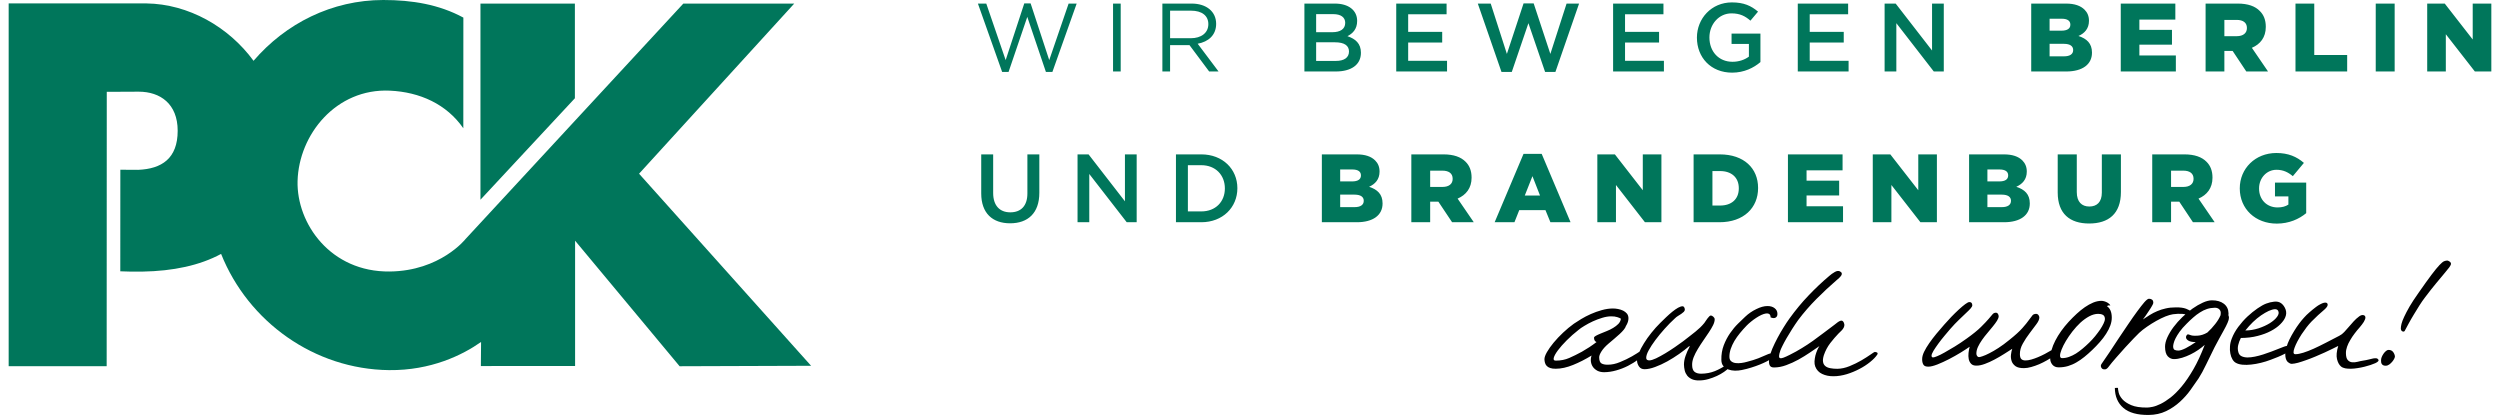 <?xml version="1.0" encoding="UTF-8"?>
<!DOCTYPE svg PUBLIC "-//W3C//DTD SVG 1.0//EN" "http://www.w3.org/TR/2001/REC-SVG-20010904/DTD/svg10.dtd">
<!-- Creator: CorelDRAW -->
<svg xmlns="http://www.w3.org/2000/svg" xml:space="preserve" width="488px" height="81px" version="1.0" style="shape-rendering:geometricPrecision; text-rendering:geometricPrecision; image-rendering:optimizeQuality; fill-rule:evenodd; clip-rule:evenodd"
viewBox="0 0 486.65 81.34"
 xmlns:xlink="http://www.w3.org/1999/xlink"
 xmlns:xodm="http://www.corel.com/coreldraw/odm/2003">
 <defs>
  <style type="text/css">
   <![CDATA[
    .fil1 {fill:black;fill-rule:nonzero}
    .fil0 {fill:#00765B;fill-rule:nonzero}
   ]]>
  </style>
 </defs>
 <g id="Ebene_x0020_1">
  <path class="fil0" d="M19.23 18c0,0 -0.02,53.78 -0.02,53.78 0,0 -19.21,0 -19.21,0 0,0 0,-71.11 0,-71.11 0,0 27.01,0 27.01,0 8.22,0.11 16.1,4.57 20.99,11.25 6.29,-7.32 15.36,-11.92 25.44,-11.92 5.66,0 10.94,0.88 15.69,3.45 0,0 -0.01,21.69 -0.01,21.69 -3.27,-4.72 -8.51,-7.1 -14.39,-7.37 -10.54,-0.49 -17.86,8.6 -18.1,17.72 -0.21,8.3 6.44,17.88 18.1,17.73 9.89,-0.12 14.82,-6.35 14.82,-6.36 0,0 42.7,-46.16 42.7,-46.16 0,0 21.74,0 21.74,0 0,0 -30.42,33.35 -30.42,33.35 0,0 33.72,37.65 33.72,37.65 0,0 -25.77,0.09 -25.77,0.09 0,0 -20.49,-24.61 -20.49,-24.61 0,0 0,24.56 0,24.56 0,0 -18.47,0.01 -18.47,0.01 0,0 0.04,-4.72 0.04,-4.72 -3.65,2.57 -9.82,5.61 -18.04,5.52 -14.63,-0.16 -27.6,-9.46 -32.92,-22.78 -4.16,2.25 -9.37,3.37 -15.46,3.47 -1.46,0.03 -2.88,0 -4.3,-0.06 0,0 0.01,-19.91 0.01,-19.91 0,0 3.5,0.02 3.5,0.02 4.59,-0.19 7.74,-2.2 7.74,-7.66 0,-5.28 -3.42,-7.66 -7.64,-7.66 0,0 -6.26,0.03 -6.26,0.03zm73.25 -17.29c0,0 18.51,0 18.51,0 0,0 0,18.55 0,18.55 0,0 -18.51,19.89 -18.51,19.89 0,0 0,-38.44 0,-38.44z"/>
  <path class="fil0" d="M195.43 11.78l-3.8 -11.08 -1.64 0 4.75 13.4 1.26 0 3.67 -10.79 3.65 10.79 1.27 0 4.76 -13.4 -1.58 0 -3.8 11.08 -3.65 -11.12 -1.24 0 -3.65 11.12zm21.05 -11.08l0 13.31 1.5 0 0 -13.31 -1.5 0zm20.68 13.31l-4.09 -5.44c2.09,-0.38 3.62,-1.67 3.62,-3.9 0,-2.39 -1.89,-3.97 -4.81,-3.97l-5.73 0 0 13.31 1.51 0 0 -5.17 3.8 0 3.86 5.17 1.84 0zm-2 -9.28c0,1.73 -1.42,2.76 -3.42,2.76l-4.08 0 0 -5.4 4.1 0c2.15,0 3.4,0.99 3.4,2.64zm24.8 -4.03l-5.97 0 0 13.31 6.16 0c2.96,0 4.92,-1.27 4.92,-3.67 0,-1.82 -1.08,-2.72 -2.64,-3.25 0.99,-0.51 1.9,-1.35 1.9,-2.99 0,-2.09 -1.69,-3.4 -4.37,-3.4l0 0zm-0.48 5.61l-3.19 0 0 -3.54 3.36 0c1.5,0 2.34,0.63 2.34,1.71 0,1.24 -1.01,1.83 -2.51,1.83zm0.69 5.63l-3.88 0 0 -3.65 3.7 0c1.85,0 2.74,0.66 2.74,1.8 0,1.22 -0.97,1.85 -2.56,1.85l0 0zm21.69 -11.24l-9.87 0 0 13.31 9.96 0 0 -2.09 -7.62 0 0 -3.58 6.67 0 0 -2.09 -6.67 0 0 -3.46 7.53 0 0 -2.09zm11.82 9.87l-3.17 -9.87 -2.53 0 4.64 13.4 2.02 0 3.26 -9.56 3.27 9.56 2.02 0 4.64 -13.4 -2.45 0 -3.18 9.87 -3.27 -9.91 -1.98 0 -3.27 9.91zm30.69 -9.87l-9.87 0 0 13.31 9.96 0 0 -2.09 -7.62 0 0 -3.58 6.67 0 0 -2.09 -6.67 0 0 -3.46 7.53 0 0 -2.09zm19.01 11.47l0 -5.59 -5.66 0 0 2.03 3.4 0 0 2.49c-0.82,0.61 -1.96,1.01 -3.21,1.01 -2.72,0 -4.53,-2.02 -4.53,-4.77 0,-2.59 1.87,-4.72 4.32,-4.72 1.69,0 2.7,0.55 3.72,1.43l1.49 -1.77c-1.37,-1.16 -2.8,-1.81 -5.12,-1.81 -4.01,0 -6.86,3.16 -6.86,6.9 0,3.9 2.74,6.87 6.9,6.87 2.36,0 4.24,-0.95 5.55,-2.07zm17.19 -11.47l-9.87 0 0 13.31 9.96 0 0 -2.09 -7.62 0 0 -3.58 6.67 0 0 -2.09 -6.67 0 0 -3.46 7.53 0 0 -2.09zm16.45 9.2l-7.13 -9.2 -2.17 0 0 13.31 2.3 0 0 -9.47 7.34 9.47 1.96 0 0 -13.31 -2.3 0 0 9.2zm-174.99 20.36l-2.34 0 0 7.66c0,2.45 -1.28,3.7 -3.35,3.7 -2.09,0 -3.36,-1.33 -3.36,-3.8l0 -7.56 -2.34 0 0 7.66c0,3.86 2.2,5.85 5.66,5.85 3.48,0 5.73,-1.99 5.73,-5.97l0 -7.54zm16.78 9.2l-7.13 -9.2 -2.16 0 0 13.3 2.3 0 0 -9.46 7.34 9.46 1.95 0 0 -13.3 -2.3 0 0 9.2zm22.04 -2.57c0,-3.76 -2.89,-6.63 -7.07,-6.63l-4.97 0 0 13.3 4.97 0c4.18,0 7.07,-2.9 7.07,-6.67zm-2.45 0.04c0,2.62 -1.83,4.51 -4.62,4.51l-2.63 0 0 -9.06 2.63 0c2.79,0 4.62,1.93 4.62,4.55zm158.06 -22.92l6.87 0c3.17,0 5.04,-1.39 5.04,-3.67l0 -0.04c0,-1.8 -1.03,-2.72 -2.65,-3.25 1.18,-0.51 2.06,-1.43 2.06,-2.97l0 -0.03c0,-0.92 -0.33,-1.62 -0.86,-2.15 -0.78,-0.78 -1.96,-1.2 -3.63,-1.2l-6.83 0 0 13.31zm3.6 -8l0 -2.34 2.39 0c1.1,0 1.68,0.41 1.68,1.14l0 0.04c0,0.77 -0.63,1.16 -1.75,1.16l-2.32 0zm0 5.03l0 -2.45 2.81 0c1.24,0 1.81,0.48 1.81,1.2l0 0.04c0,0.78 -0.65,1.21 -1.77,1.21l-2.85 0zm13.95 2.97l10.8 0 0 -3.14 -7.15 0 0 -2.11 6.39 0 0 -2.91 -6.39 0 0 -2.01 7.05 0 0 -3.14 -10.7 0 0 13.31zm16.63 0l3.68 0 0 -4.03 1.58 0 0.04 0 2.68 4.03 4.26 0 -3.17 -4.64c1.65,-0.7 2.73,-2.05 2.73,-4.09l0 -0.04c0,-1.31 -0.4,-2.33 -1.18,-3.09 -0.89,-0.92 -2.3,-1.45 -4.33,-1.45l-6.29 0 0 13.31zm3.68 -6.92l0 -3.19 2.42 0c1.23,0 2,0.53 2,1.57l0 0.04c0,0.97 -0.73,1.58 -1.98,1.58l-2.44 0zm13.94 6.92l10.13 0 0 -3.23 -6.45 0 0 -10.08 -3.68 0 0 13.31zm15.73 0l3.71 0 0 -13.31 -3.71 0 0 13.31zm10.09 0l3.65 0 0 -7.3 5.69 7.3 3.23 0 0 -13.31 -3.65 0 0 7.04 -5.48 -7.04 -3.44 0 0 13.31zm-216.67 29.55l6.86 0c3.18,0 5.04,-1.38 5.04,-3.66l0 -0.04c0,-1.81 -1.03,-2.72 -2.64,-3.25 1.17,-0.52 2.05,-1.43 2.05,-2.97l0 -0.04c0,-0.91 -0.32,-1.61 -0.86,-2.15 -0.78,-0.78 -1.95,-1.19 -3.63,-1.19l-6.82 0 0 13.3zm3.59 -8l0 -2.34 2.4 0c1.1,0 1.67,0.42 1.67,1.14l0 0.04c0,0.78 -0.63,1.16 -1.75,1.16l-2.32 0zm0 5.04l0 -2.45 2.81 0c1.24,0 1.81,0.47 1.81,1.19l0 0.04c0,0.78 -0.65,1.22 -1.77,1.22l-2.85 0zm13.95 2.96l3.69 0 0 -4.03 1.58 0 0.03 0 2.69 4.03 4.25 0 -3.17 -4.63c1.65,-0.71 2.74,-2.06 2.74,-4.09l0 -0.04c0,-1.31 -0.4,-2.34 -1.18,-3.1 -0.9,-0.91 -2.3,-1.44 -4.34,-1.44l-6.29 0 0 13.3zm3.69 -6.92l0 -3.19 2.41 0c1.24,0 2,0.53 2,1.58l0 0.04c0,0.97 -0.72,1.57 -1.98,1.57l-2.43 0zm12.64 6.92l3.88 0 0.94 -2.37 5.14 0 0.97 2.37 3.95 0 -5.66 -13.4 -3.56 0 -5.66 13.4zm5.91 -5.24l1.5 -3.79 1.48 3.79 -2.98 0zm14.22 5.24l3.65 0 0 -7.3 5.68 7.3 3.23 0 0 -13.3 -3.65 0 0 7.03 -5.47 -7.03 -3.44 0 0 13.3zm18.87 0l5.06 0c4.79,0 7.58,-2.85 7.58,-6.69l0 -0.04c0,-3.84 -2.76,-6.57 -7.51,-6.57l-5.13 0 0 13.3zm3.69 -3.27l0 -6.76 1.5 0c2.2,0 3.67,1.23 3.67,3.36l0 0.04c0,2.15 -1.47,3.36 -3.67,3.36l-1.5 0zm14.8 3.27l10.8 0 0 -3.13 -7.15 0 0 -2.11 6.39 0 0 -2.91 -6.39 0 0 -2.02 7.06 0 0 -3.13 -10.71 0 0 13.3zm16.63 0l3.65 0 0 -7.3 5.69 7.3 3.23 0 0 -13.3 -3.65 0 0 7.03 -5.48 -7.03 -3.44 0 0 13.3zm18.88 0l6.86 0c3.17,0 5.04,-1.38 5.04,-3.66l0 -0.04c0,-1.81 -1.03,-2.72 -2.65,-3.25 1.18,-0.52 2.06,-1.43 2.06,-2.97l0 -0.04c0,-0.91 -0.33,-1.61 -0.86,-2.15 -0.78,-0.78 -1.96,-1.19 -3.63,-1.19l-6.82 0 0 13.3zm3.59 -8l0 -2.34 2.39 0c1.11,0 1.68,0.42 1.68,1.14l0 0.04c0,0.78 -0.63,1.16 -1.75,1.16l-2.32 0zm0 5.04l0 -2.45 2.81 0c1.24,0 1.81,0.47 1.81,1.19l0 0.04c0,0.78 -0.65,1.22 -1.77,1.22l-2.85 0zm19.94 3.21c3.78,0 6.23,-1.88 6.23,-6.18l0 -7.37 -3.74 0 0 7.49c0,1.86 -0.97,2.73 -2.45,2.73 -1.49,0 -2.46,-0.91 -2.46,-2.83l0 -7.39 -3.74 0 0 7.47c0,4.16 2.37,6.08 6.16,6.08zm12.37 -0.25l3.69 0 0 -4.03 1.57 0 0.04 0 2.68 4.03 4.26 0 -3.17 -4.63c1.65,-0.71 2.74,-2.06 2.74,-4.09l0 -0.04c0,-1.31 -0.4,-2.34 -1.18,-3.1 -0.9,-0.91 -2.3,-1.44 -4.34,-1.44l-6.29 0 0 13.3zm3.69 -6.92l0 -3.19 2.41 0c1.24,0 2,0.53 2,1.58l0 0.04c0,0.97 -0.73,1.57 -1.98,1.57l-2.43 0zm20.71 7.19c2.42,0 4.38,-0.89 5.78,-2.05l0 -5.99 -6.12 0 0 2.7 2.63 0 0 1.61c-0.56,0.37 -1.24,0.56 -2.13,0.56 -2.11,0 -3.62,-1.54 -3.62,-3.69l0 -0.04c0,-2.04 1.49,-3.65 3.41,-3.65 1.31,0 2.26,0.46 3.21,1.25l2.17 -2.6c-1.41,-1.22 -3.06,-1.94 -5.4,-1.94 -4.13,0 -7.17,3.04 -7.17,6.92l0 0.04c0,4.03 3.1,6.88 7.24,6.88z"/>
  <g id="_2712673775568">
   <path class="fil1" d="M321.13 68.87c-0.46,0.53 -1,1.05 -1.64,1.54 -0.63,0.49 -1.33,0.92 -2.07,1.3 -0.75,0.38 -1.52,0.68 -2.32,0.9 -0.8,0.23 -1.58,0.34 -2.34,0.35 -0.51,0 -0.95,-0.09 -1.33,-0.28 -0.37,-0.2 -0.67,-0.45 -0.88,-0.75 -0.22,-0.31 -0.35,-0.66 -0.4,-1.05 -0.05,-0.39 -0.01,-0.78 0.13,-1.19 -1.23,0.75 -2.44,1.37 -3.64,1.85 -1.21,0.49 -2.33,0.74 -3.37,0.74 -0.44,0.01 -0.8,-0.04 -1.09,-0.14 -0.28,-0.09 -0.51,-0.23 -0.68,-0.4 -0.17,-0.18 -0.29,-0.38 -0.35,-0.61 -0.07,-0.23 -0.1,-0.46 -0.11,-0.71 0,-0.36 0.16,-0.82 0.49,-1.4 0.33,-0.57 0.76,-1.19 1.31,-1.85 0.55,-0.66 1.16,-1.31 1.85,-1.96 0.69,-0.65 1.39,-1.23 2.11,-1.75 0.38,-0.26 0.86,-0.57 1.44,-0.92 0.58,-0.35 1.21,-0.68 1.89,-0.98 0.69,-0.31 1.4,-0.56 2.15,-0.77 0.75,-0.21 1.48,-0.32 2.18,-0.32 0.32,0 0.66,0.03 1.01,0.1 0.35,0.07 0.68,0.17 0.99,0.32 0.3,0.15 0.55,0.34 0.75,0.58 0.19,0.24 0.29,0.54 0.3,0.89 0.01,0.49 -0.16,1.02 -0.51,1.57 -0.05,0.19 -0.18,0.42 -0.4,0.69 -0.22,0.27 -0.49,0.56 -0.82,0.86 -0.33,0.3 -0.68,0.61 -1.06,0.93 -0.38,0.32 -0.74,0.64 -1.11,0.94 -0.61,0.52 -1.07,1.02 -1.38,1.51 -0.31,0.49 -0.47,0.89 -0.46,1.21 0.01,0.61 0.16,0.99 0.45,1.17 0.3,0.17 0.71,0.26 1.26,0.25 0.76,0 1.56,-0.17 2.39,-0.52 0.84,-0.34 1.61,-0.71 2.33,-1.12 0.72,-0.42 1.32,-0.79 1.8,-1.13 0.48,-0.34 0.75,-0.51 0.8,-0.51 0.05,0 0.11,0.01 0.18,0.04 0.08,0.03 0.13,0.07 0.18,0.13 0.04,0.06 0.07,0.13 0.08,0.21 0.01,0.08 -0.03,0.18 -0.11,0.28zm-5.1 -6.4c-0.15,-0.1 -0.39,-0.21 -0.72,-0.31 -0.34,-0.11 -0.75,-0.16 -1.22,-0.15 -0.53,0 -1.11,0.1 -1.73,0.29 -0.63,0.19 -1.24,0.42 -1.83,0.69 -0.6,0.28 -1.15,0.57 -1.65,0.88 -0.5,0.3 -0.89,0.56 -1.16,0.8 -0.84,0.65 -1.61,1.34 -2.32,2.05 -0.7,0.7 -1.28,1.36 -1.72,1.95 -0.44,0.59 -0.71,1.08 -0.81,1.46 -0.1,0.38 0.03,0.57 0.4,0.56 0.98,0 1.85,-0.18 2.63,-0.52 0.78,-0.34 1.61,-0.75 2.49,-1.23 0.47,-0.27 0.95,-0.56 1.44,-0.88 0.49,-0.32 0.96,-0.66 1.42,-1.01 -0.32,-0.12 -0.49,-0.41 -0.49,-0.85 0,-0.12 0.12,-0.25 0.36,-0.38 0.25,-0.14 0.56,-0.28 0.92,-0.43 0.37,-0.15 0.78,-0.32 1.23,-0.5 0.45,-0.18 0.86,-0.38 1.25,-0.62 0.38,-0.22 0.72,-0.49 1.01,-0.78 0.28,-0.29 0.45,-0.64 0.5,-1.02zm21.17 9.65c-0.23,0.23 -0.55,0.49 -0.96,0.78 -0.41,0.28 -0.87,0.55 -1.39,0.79 -0.52,0.24 -1.08,0.45 -1.67,0.62 -0.6,0.17 -1.21,0.26 -1.83,0.26 -0.56,0.01 -1.04,-0.08 -1.41,-0.25 -0.38,-0.18 -0.69,-0.41 -0.92,-0.7 -0.22,-0.29 -0.39,-0.62 -0.48,-1 -0.09,-0.38 -0.14,-0.76 -0.15,-1.15 0,-0.55 0.1,-1.12 0.31,-1.71 0.2,-0.6 0.48,-1.21 0.82,-1.85l-0.08 -0.08c-0.58,0.5 -1.25,1.02 -2,1.55 -0.76,0.54 -1.54,1.02 -2.33,1.46 -0.8,0.44 -1.59,0.81 -2.37,1.09 -0.78,0.29 -1.47,0.44 -2.07,0.44 -0.47,0 -0.84,-0.17 -1.09,-0.53 -0.25,-0.36 -0.38,-0.75 -0.39,-1.15 0,-0.41 0.12,-0.91 0.36,-1.5 0.25,-0.6 0.58,-1.23 1,-1.9 0.41,-0.68 0.9,-1.36 1.45,-2.05 0.56,-0.7 1.14,-1.35 1.75,-1.95 0.36,-0.37 0.75,-0.75 1.16,-1.13 0.41,-0.39 0.81,-0.74 1.2,-1.06 0.4,-0.32 0.77,-0.58 1.12,-0.78 0.35,-0.19 0.65,-0.29 0.89,-0.29 0.14,0 0.25,0.07 0.32,0.21 0.08,0.14 0.12,0.29 0.12,0.45 0,0.16 -0.07,0.3 -0.21,0.44 -0.14,0.13 -0.3,0.26 -0.5,0.4 -0.19,0.13 -0.4,0.26 -0.63,0.4 -0.22,0.13 -0.42,0.29 -0.6,0.47 -0.68,0.62 -1.35,1.3 -2.02,2.05 -0.67,0.75 -1.27,1.48 -1.81,2.2 -0.54,0.72 -0.97,1.39 -1.31,2.01 -0.34,0.62 -0.5,1.12 -0.49,1.51 0,0.16 0.06,0.28 0.17,0.36 0.12,0.08 0.27,0.11 0.44,0.11 0.32,0 0.76,-0.14 1.32,-0.4 0.56,-0.27 1.16,-0.6 1.8,-0.98 0.64,-0.39 1.27,-0.79 1.89,-1.22 0.62,-0.43 1.15,-0.8 1.59,-1.13 0.51,-0.41 0.97,-0.76 1.37,-1.06 0.39,-0.31 0.76,-0.59 1.09,-0.86 0.33,-0.27 0.63,-0.54 0.91,-0.8 0.28,-0.27 0.55,-0.56 0.81,-0.88 0.09,-0.13 0.19,-0.27 0.3,-0.44 0.11,-0.17 0.22,-0.33 0.34,-0.48 0.11,-0.15 0.22,-0.28 0.34,-0.39 0.11,-0.1 0.21,-0.16 0.3,-0.16 0.14,0 0.3,0.08 0.48,0.24 0.18,0.16 0.27,0.32 0.27,0.5 0.01,0.33 -0.1,0.72 -0.31,1.15 -0.22,0.44 -0.49,0.91 -0.83,1.41 -0.34,0.51 -0.7,1.04 -1.08,1.59 -0.38,0.55 -0.74,1.1 -1.07,1.65 -0.34,0.55 -0.61,1.09 -0.83,1.63 -0.21,0.54 -0.31,1.05 -0.3,1.53 0,0.63 0.16,1.08 0.46,1.33 0.31,0.25 0.74,0.38 1.31,0.38 0.97,-0.01 1.87,-0.18 2.69,-0.51 0.83,-0.34 1.61,-0.77 2.37,-1.3 0.1,-0.08 0.21,-0.11 0.31,-0.1 0.11,0.01 0.19,0.04 0.26,0.1 0.06,0.07 0.08,0.16 0.07,0.28 -0.02,0.13 -0.11,0.26 -0.26,0.4zm9.51 -10.61c0.01,0.36 -0.11,0.6 -0.36,0.75 -0.24,0.14 -0.57,0.12 -0.98,-0.05 0,-0.32 -0.09,-0.53 -0.26,-0.65 -0.17,-0.11 -0.39,-0.15 -0.65,-0.11 -0.26,0.04 -0.56,0.13 -0.89,0.28 -0.33,0.16 -0.67,0.34 -1.01,0.57 -0.34,0.22 -0.67,0.46 -1,0.73 -0.34,0.27 -0.62,0.53 -0.87,0.78 -0.46,0.48 -0.91,0.97 -1.32,1.48 -0.41,0.5 -0.78,1.02 -1.09,1.54 -0.3,0.52 -0.55,1.05 -0.73,1.58 -0.17,0.53 -0.26,1.05 -0.25,1.57 0.01,0.38 0.13,0.67 0.37,0.85 0.24,0.19 0.53,0.3 0.87,0.34 0.35,0.04 0.72,0.04 1.11,-0.02 0.4,-0.05 0.75,-0.13 1.07,-0.22 0.44,-0.11 0.84,-0.22 1.21,-0.34 0.37,-0.12 0.71,-0.24 1.04,-0.36 0.32,-0.13 0.64,-0.26 0.97,-0.41 0.32,-0.14 0.66,-0.28 1.01,-0.43 0.28,-0.11 0.49,-0.14 0.63,-0.1 0.14,0.05 0.23,0.14 0.26,0.27 0.02,0.13 -0.01,0.28 -0.09,0.44 -0.09,0.16 -0.22,0.3 -0.39,0.42 -0.19,0.13 -0.48,0.28 -0.84,0.47 -0.37,0.19 -0.8,0.38 -1.29,0.58 -0.49,0.2 -1.04,0.39 -1.64,0.58 -0.59,0.19 -1.22,0.35 -1.87,0.48 -0.42,0.09 -0.87,0.13 -1.34,0.13 -0.46,-0.01 -0.89,-0.09 -1.28,-0.23 -0.39,-0.15 -0.72,-0.37 -0.98,-0.67 -0.26,-0.3 -0.39,-0.7 -0.4,-1.22 -0.02,-1.04 0.14,-1.99 0.47,-2.86 0.33,-0.87 0.75,-1.66 1.24,-2.37 0.49,-0.71 1.01,-1.33 1.55,-1.86 0.54,-0.54 1.01,-0.99 1.41,-1.36 0.64,-0.61 1.37,-1.11 2.18,-1.5 0.8,-0.4 1.53,-0.6 2.19,-0.6 0.56,0 1.03,0.13 1.39,0.41 0.37,0.28 0.56,0.65 0.56,1.11zm19.56 8.02c-0.31,0.46 -0.78,0.94 -1.4,1.44 -0.62,0.5 -1.32,0.96 -2.1,1.36 -0.78,0.41 -1.6,0.75 -2.48,1.02 -0.88,0.26 -1.74,0.4 -2.57,0.4 -0.85,0.01 -1.59,-0.14 -2.24,-0.45 -0.65,-0.3 -1.1,-0.79 -1.36,-1.46 -0.11,-0.3 -0.16,-0.64 -0.14,-1.02 0.03,-0.37 0.08,-0.75 0.17,-1.12 0.1,-0.37 0.22,-0.72 0.36,-1.05 0.14,-0.33 0.29,-0.6 0.43,-0.81 -0.55,0.37 -1.17,0.8 -1.88,1.28 -0.71,0.48 -1.45,0.94 -2.23,1.37 -0.78,0.43 -1.58,0.79 -2.4,1.09 -0.81,0.3 -1.61,0.45 -2.39,0.45 -0.46,0.01 -0.75,-0.16 -0.88,-0.49 -0.13,-0.34 -0.14,-0.78 -0.04,-1.33 0.1,-0.55 0.29,-1.17 0.59,-1.87 0.3,-0.7 0.64,-1.4 1.02,-2.11 0.38,-0.71 0.77,-1.4 1.19,-2.06 0.41,-0.67 0.8,-1.25 1.16,-1.75 1.18,-1.63 2.42,-3.14 3.74,-4.51 1.31,-1.38 2.67,-2.66 4.06,-3.83 0.3,-0.27 0.65,-0.52 1.05,-0.75 0.4,-0.24 0.75,-0.28 1.03,-0.14 0.22,0.12 0.34,0.25 0.36,0.38 0.03,0.13 0,0.27 -0.09,0.42 -0.1,0.15 -0.23,0.31 -0.41,0.48 -0.17,0.17 -0.36,0.34 -0.57,0.5 -1.26,1.08 -2.55,2.29 -3.87,3.61 -1.32,1.33 -2.52,2.71 -3.6,4.15 -0.39,0.55 -0.79,1.14 -1.19,1.77 -0.4,0.63 -0.76,1.23 -1.09,1.79 -0.33,0.57 -0.59,1.07 -0.81,1.51 -0.21,0.43 -0.35,0.73 -0.4,0.89 -0.17,0.47 -0.25,0.84 -0.26,1.08 -0.01,0.25 0.06,0.4 0.21,0.44 0.14,0.04 0.37,0.01 0.68,-0.11 0.32,-0.12 0.72,-0.3 1.21,-0.55 0.86,-0.43 1.66,-0.87 2.38,-1.32 0.73,-0.44 1.44,-0.91 2.13,-1.4 0.69,-0.49 1.38,-1 2.07,-1.53 0.69,-0.52 1.42,-1.07 2.18,-1.64 0.21,-0.16 0.41,-0.31 0.59,-0.46 0.19,-0.14 0.36,-0.24 0.52,-0.3 0.15,-0.07 0.29,-0.07 0.42,-0.02 0.12,0.05 0.23,0.18 0.32,0.39 0.09,0.22 0.12,0.42 0.08,0.61 -0.04,0.2 -0.12,0.38 -0.25,0.56 -0.12,0.18 -0.26,0.34 -0.43,0.49 -0.16,0.15 -0.32,0.31 -0.48,0.47 -0.5,0.52 -1.03,1.13 -1.59,1.85 -0.55,0.72 -0.97,1.52 -1.26,2.38 -0.17,0.55 -0.22,1 -0.15,1.34 0.06,0.35 0.22,0.61 0.47,0.81 0.25,0.2 0.58,0.33 0.99,0.4 0.4,0.08 0.86,0.11 1.35,0.11 0.76,-0.01 1.55,-0.18 2.39,-0.52 0.83,-0.34 1.61,-0.72 2.33,-1.14 0.71,-0.42 1.31,-0.8 1.79,-1.14 0.48,-0.34 0.75,-0.51 0.81,-0.51 0.05,0 0.11,0.01 0.19,0.03 0.08,0.01 0.16,0.04 0.23,0.07 0.07,0.04 0.12,0.09 0.14,0.17 0.01,0.08 -0.01,0.18 -0.08,0.28zm34.54 0.31c-0.37,0.25 -0.79,0.52 -1.27,0.79 -0.48,0.28 -0.99,0.53 -1.51,0.76 -0.53,0.22 -1.05,0.41 -1.57,0.55 -0.52,0.15 -0.99,0.22 -1.41,0.22 -0.75,0.01 -1.3,-0.12 -1.68,-0.39 -0.37,-0.28 -0.63,-0.61 -0.75,-0.99 -0.13,-0.39 -0.18,-0.81 -0.13,-1.25 0.05,-0.44 0.13,-0.83 0.25,-1.16 -0.47,0.3 -1.01,0.64 -1.62,1.03 -0.6,0.38 -1.22,0.74 -1.86,1.08 -0.64,0.34 -1.27,0.63 -1.88,0.85 -0.62,0.23 -1.16,0.34 -1.64,0.34 -0.47,0.01 -0.83,-0.11 -1.06,-0.36 -0.24,-0.25 -0.39,-0.55 -0.47,-0.92 -0.07,-0.37 -0.09,-0.78 -0.04,-1.21 0.05,-0.43 0.12,-0.83 0.22,-1.21 -0.44,0.31 -1.02,0.68 -1.74,1.13 -0.73,0.45 -1.49,0.87 -2.29,1.29 -0.8,0.41 -1.56,0.76 -2.29,1.05 -0.73,0.28 -1.31,0.43 -1.76,0.43 -0.51,0.01 -0.84,-0.13 -0.99,-0.4 -0.16,-0.27 -0.24,-0.61 -0.24,-1.02 -0.01,-0.44 0.11,-0.93 0.37,-1.47 0.26,-0.54 0.6,-1.11 1.01,-1.7 0.42,-0.6 0.88,-1.21 1.39,-1.83 0.51,-0.62 1.03,-1.23 1.55,-1.81 0.42,-0.48 0.88,-0.98 1.38,-1.51 0.51,-0.52 0.99,-1 1.47,-1.44 0.47,-0.43 0.89,-0.79 1.27,-1.07 0.37,-0.27 0.64,-0.41 0.8,-0.41 0.39,-0.01 0.58,0.2 0.59,0.63 0,0.16 -0.11,0.37 -0.32,0.61 -0.22,0.25 -0.53,0.56 -0.92,0.92 -0.39,0.37 -0.85,0.81 -1.38,1.32 -0.53,0.5 -1.1,1.11 -1.71,1.8 -0.33,0.37 -0.71,0.82 -1.13,1.34 -0.43,0.51 -0.83,1.02 -1.2,1.53 -0.37,0.51 -0.69,0.98 -0.95,1.4 -0.26,0.43 -0.38,0.75 -0.38,0.96 0,0.23 0.11,0.35 0.32,0.34 0.13,0 0.39,-0.08 0.78,-0.24 0.4,-0.16 0.88,-0.4 1.46,-0.73 0.58,-0.32 1.24,-0.71 1.98,-1.16 0.75,-0.46 1.53,-0.98 2.35,-1.57 1.22,-0.87 2.16,-1.63 2.8,-2.27 0.65,-0.64 1.14,-1.16 1.49,-1.57 0.35,-0.41 0.61,-0.72 0.78,-0.92 0.17,-0.21 0.4,-0.31 0.68,-0.31 0.15,0 0.27,0.07 0.37,0.22 0.09,0.15 0.14,0.31 0.15,0.46 0,0.25 -0.11,0.55 -0.32,0.89 -0.22,0.35 -0.49,0.72 -0.82,1.12 -0.33,0.4 -0.68,0.82 -1.05,1.27 -0.38,0.44 -0.73,0.89 -1.06,1.36 -0.32,0.46 -0.6,0.92 -0.81,1.38 -0.21,0.46 -0.32,0.91 -0.31,1.35 0,0.16 0.05,0.31 0.15,0.45 0.1,0.14 0.22,0.21 0.36,0.21 0.12,0 0.36,-0.06 0.71,-0.18 0.35,-0.11 0.79,-0.31 1.32,-0.58 0.53,-0.26 1.12,-0.61 1.79,-1.04 0.66,-0.43 1.38,-0.95 2.14,-1.58 1.14,-0.91 1.99,-1.68 2.55,-2.32 0.57,-0.64 1,-1.17 1.29,-1.59 0.3,-0.41 0.52,-0.72 0.68,-0.9 0.15,-0.19 0.39,-0.28 0.71,-0.29 0.19,0 0.35,0.08 0.47,0.24 0.11,0.16 0.17,0.31 0.17,0.45 0.01,0.37 -0.19,0.82 -0.59,1.35 -0.39,0.54 -0.84,1.12 -1.32,1.76 -0.49,0.64 -0.93,1.31 -1.32,2.01 -0.4,0.7 -0.59,1.4 -0.58,2.08 0,0.48 0.1,0.8 0.29,0.98 0.19,0.18 0.46,0.26 0.81,0.26 0.34,0 0.72,-0.06 1.14,-0.18 0.42,-0.12 0.85,-0.27 1.3,-0.46 0.45,-0.19 0.9,-0.4 1.36,-0.64 0.45,-0.24 0.89,-0.49 1.31,-0.74 0.14,-0.07 0.29,-0.09 0.44,-0.04 0.15,0.04 0.26,0.13 0.34,0.26 0.09,0.13 0.1,0.28 0.05,0.46 -0.05,0.18 -0.2,0.36 -0.47,0.53zm11.44 -7.62c0.01,0.51 -0.09,1.03 -0.28,1.57 -0.2,0.54 -0.47,1.09 -0.83,1.64 -0.35,0.55 -0.76,1.09 -1.23,1.62 -0.47,0.54 -0.97,1.05 -1.49,1.55 -0.52,0.5 -1.03,0.95 -1.54,1.36 -0.51,0.41 -1.02,0.77 -1.55,1.07 -0.52,0.31 -1.07,0.54 -1.64,0.72 -0.57,0.17 -1.19,0.26 -1.84,0.26 -0.53,0 -0.94,-0.17 -1.23,-0.51 -0.28,-0.34 -0.43,-0.72 -0.44,-1.15 0,-0.54 0.08,-1.12 0.26,-1.73 0.17,-0.61 0.42,-1.23 0.74,-1.85 0.32,-0.62 0.7,-1.25 1.15,-1.88 0.45,-0.63 0.95,-1.24 1.48,-1.82 0.51,-0.55 1.03,-1.07 1.56,-1.56 0.53,-0.49 1.06,-0.92 1.61,-1.3 0.54,-0.37 1.08,-0.67 1.63,-0.9 0.54,-0.22 1.08,-0.34 1.61,-0.34 0.17,0 0.36,0.03 0.57,0.09 0.2,0.06 0.39,0.14 0.56,0.23 0.17,0.1 0.31,0.21 0.43,0.32 0.11,0.11 0.17,0.22 0.17,0.33 -0.12,-0.09 -0.24,-0.11 -0.35,-0.08 -0.12,0.04 -0.22,0.08 -0.31,0.14 0.63,0.43 0.95,1.17 0.96,2.22zm-1.34 0.32c-0.01,-0.4 -0.14,-0.68 -0.4,-0.82 -0.26,-0.14 -0.57,-0.2 -0.92,-0.2 -0.58,0 -1.17,0.17 -1.77,0.49 -0.59,0.32 -1.17,0.74 -1.73,1.25 -0.55,0.52 -1.07,1.09 -1.56,1.72 -0.49,0.63 -0.91,1.25 -1.27,1.85 -0.36,0.61 -0.65,1.17 -0.85,1.69 -0.21,0.52 -0.31,0.93 -0.3,1.21 0,0.32 0.14,0.48 0.4,0.47 0.46,0 0.92,-0.08 1.38,-0.25 0.45,-0.16 0.9,-0.38 1.34,-0.65 0.43,-0.28 0.87,-0.6 1.31,-0.97 0.43,-0.36 0.86,-0.75 1.28,-1.16 0.4,-0.39 0.79,-0.81 1.16,-1.26 0.37,-0.46 0.7,-0.9 0.99,-1.32 0.28,-0.43 0.51,-0.82 0.68,-1.19 0.17,-0.36 0.26,-0.65 0.26,-0.86zm17.03 -1.39c0.15,0.14 0.23,0.28 0.25,0.41 0.02,0.13 0,0.24 -0.05,0.32 -0.05,0.08 -0.14,0.13 -0.25,0.16 -0.12,0.02 -0.23,0 -0.33,-0.07 -0.39,-0.24 -0.88,-0.39 -1.45,-0.44 -0.58,-0.05 -1.2,-0.02 -1.87,0.07 -0.4,0.06 -0.9,0.2 -1.48,0.43 -0.58,0.24 -1.18,0.53 -1.8,0.88 -0.62,0.35 -1.23,0.73 -1.82,1.14 -0.6,0.41 -1.1,0.81 -1.52,1.2 -0.23,0.21 -0.59,0.58 -1.08,1.09 -0.5,0.52 -1.04,1.1 -1.64,1.75 -0.59,0.65 -1.18,1.32 -1.78,2 -0.6,0.68 -1.12,1.31 -1.55,1.88 -0.19,0.25 -0.39,0.39 -0.6,0.43 -0.21,0.03 -0.39,0 -0.55,-0.09 -0.15,-0.1 -0.25,-0.24 -0.29,-0.43 -0.05,-0.18 -0.01,-0.37 0.13,-0.57 0.45,-0.63 0.97,-1.39 1.55,-2.27 0.58,-0.88 1.18,-1.79 1.8,-2.73 0.62,-0.94 1.25,-1.87 1.88,-2.79 0.63,-0.93 1.21,-1.76 1.75,-2.49 0.54,-0.74 1.01,-1.33 1.4,-1.79 0.4,-0.45 0.7,-0.68 0.9,-0.68 0.23,0 0.43,0.06 0.59,0.17 0.17,0.11 0.26,0.32 0.26,0.62 0.01,0.11 -0.07,0.3 -0.23,0.57 -0.15,0.28 -0.34,0.58 -0.57,0.92 -0.22,0.34 -0.45,0.67 -0.67,1 -0.22,0.32 -0.41,0.59 -0.57,0.78 0.45,-0.3 0.91,-0.6 1.36,-0.88 0.46,-0.29 0.94,-0.54 1.45,-0.75 0.51,-0.22 1.06,-0.4 1.66,-0.53 0.6,-0.14 1.27,-0.21 2.01,-0.21 0.83,-0.01 1.49,0.08 1.99,0.27 0.5,0.19 0.87,0.4 1.12,0.63zm7.28 1.14c0,0.24 -0.09,0.58 -0.28,1 -0.19,0.43 -0.42,0.9 -0.71,1.41 -0.28,0.51 -0.59,1.06 -0.91,1.65 -0.33,0.58 -0.63,1.15 -0.91,1.7 -0.6,1.2 -1.16,2.34 -1.67,3.41 -0.51,1.07 -1,1.97 -1.47,2.7 -0.45,0.67 -0.97,1.42 -1.57,2.25 -0.6,0.84 -1.29,1.62 -2.09,2.35 -0.79,0.72 -1.69,1.34 -2.71,1.83 -1.02,0.49 -2.16,0.74 -3.43,0.75 -2.21,0.02 -3.86,-0.44 -4.95,-1.38 -1.09,-0.94 -1.65,-2.24 -1.67,-3.92l0.61 -0.01c0,0.2 0.05,0.51 0.14,0.93 0.1,0.42 0.34,0.85 0.72,1.29 0.39,0.44 0.96,0.83 1.73,1.16 0.76,0.33 1.81,0.49 3.13,0.48 0.25,0 0.6,-0.05 1.06,-0.14 0.46,-0.09 0.99,-0.29 1.59,-0.58 0.61,-0.3 1.26,-0.72 1.96,-1.26 0.7,-0.55 1.42,-1.27 2.18,-2.18 0.75,-0.9 1.51,-2.02 2.28,-3.35 0.77,-1.33 1.51,-2.93 2.22,-4.78 -0.35,0.32 -0.76,0.64 -1.24,0.97 -0.48,0.33 -0.99,0.63 -1.54,0.9 -0.54,0.27 -1.1,0.49 -1.66,0.66 -0.56,0.17 -1.09,0.26 -1.58,0.26 -0.46,0.01 -0.87,-0.18 -1.22,-0.54 -0.35,-0.37 -0.53,-0.99 -0.54,-1.85 -0.01,-0.56 0.14,-1.18 0.45,-1.87 0.31,-0.67 0.71,-1.35 1.22,-2.03 0.5,-0.67 1.08,-1.32 1.73,-1.95 0.65,-0.63 1.32,-1.19 2,-1.67 0.68,-0.48 1.35,-0.86 2.01,-1.16 0.66,-0.3 1.25,-0.45 1.78,-0.45 0.97,-0.01 1.75,0.22 2.34,0.67 0.59,0.46 0.89,1.08 0.91,1.87 0,0.06 0,0.11 0,0.17 0,0.07 -0.01,0.12 -0.03,0.18 0.07,0.14 0.11,0.31 0.12,0.53zm-1.61 -0.99c0,-0.27 -0.11,-0.5 -0.31,-0.69 -0.21,-0.19 -0.49,-0.29 -0.84,-0.29 -0.55,0.01 -1.06,0.09 -1.55,0.25 -0.48,0.16 -0.94,0.39 -1.39,0.68 -0.45,0.28 -0.88,0.61 -1.31,0.99 -0.43,0.37 -0.86,0.78 -1.29,1.22 -0.56,0.55 -1.01,1.07 -1.36,1.55 -0.34,0.48 -0.61,0.91 -0.8,1.29 -0.19,0.38 -0.32,0.71 -0.38,0.98 -0.07,0.27 -0.1,0.47 -0.1,0.6 0,0.37 0.1,0.6 0.29,0.7 0.18,0.09 0.43,0.14 0.73,0.14 0.35,0 0.83,-0.16 1.43,-0.46 0.61,-0.31 1.27,-0.71 1.99,-1.21 -0.66,0.01 -1.14,-0.09 -1.45,-0.28 -0.31,-0.19 -0.47,-0.41 -0.47,-0.66 -0.01,-0.14 0.04,-0.28 0.15,-0.42 0.1,-0.15 0.24,-0.18 0.42,-0.11 0.18,0.07 0.32,0.12 0.44,0.15 0.12,0.04 0.23,0.06 0.36,0.07 0.12,0.01 0.25,0.01 0.4,0.01 0.14,0 0.31,0 0.52,-0.01 0.62,-0.04 1.26,-0.24 1.9,-0.62 0.58,-0.53 1.09,-1.09 1.54,-1.67 0.45,-0.57 0.8,-1.14 1.04,-1.71 0.01,-0.09 0.03,-0.17 0.03,-0.25 0.01,-0.08 0.01,-0.17 0.01,-0.25z"/>
   <path class="fil1" d="M447.43 68.06c0.07,0.19 -0.02,0.4 -0.27,0.62 -0.25,0.23 -0.58,0.45 -0.98,0.66 -0.4,0.21 -0.86,0.42 -1.36,0.63 -0.5,0.21 -0.97,0.39 -1.41,0.55 -0.63,0.24 -1.27,0.44 -1.93,0.6 -0.66,0.16 -1.3,0.28 -1.91,0.34 -0.61,0.07 -1.17,0.08 -1.69,0.03 -0.52,-0.05 -0.95,-0.17 -1.29,-0.36 -0.27,-0.14 -0.5,-0.37 -0.69,-0.7 -0.19,-0.32 -0.33,-0.7 -0.41,-1.14 -0.09,-0.43 -0.11,-0.9 -0.07,-1.4 0.03,-0.5 0.15,-1.02 0.36,-1.55 0.29,-0.76 0.71,-1.51 1.26,-2.26 0.56,-0.75 1.16,-1.43 1.81,-2.04 0.66,-0.61 1.31,-1.14 1.97,-1.59 0.65,-0.45 1.22,-0.76 1.69,-0.94 0.51,-0.2 1.04,-0.32 1.57,-0.38 0.54,-0.06 1,0.04 1.37,0.31 0.39,0.29 0.68,0.7 0.87,1.21 0.18,0.51 0.16,1.02 -0.06,1.54 -0.19,0.46 -0.52,0.92 -1,1.39 -0.48,0.48 -1.09,0.91 -1.83,1.3 -0.75,0.4 -1.61,0.72 -2.6,0.97 -0.98,0.26 -2.08,0.39 -3.28,0.4 -0.24,0.46 -0.41,0.92 -0.52,1.39 -0.11,0.47 -0.1,0.93 0.03,1.39 0.1,0.37 0.3,0.64 0.62,0.79 0.32,0.16 0.7,0.24 1.15,0.25 0.44,0 0.93,-0.05 1.46,-0.16 0.54,-0.11 1.08,-0.25 1.64,-0.43 0.55,-0.19 1.1,-0.37 1.63,-0.57 0.54,-0.2 1.03,-0.39 1.46,-0.57 0.29,-0.11 0.56,-0.22 0.82,-0.32 0.26,-0.11 0.51,-0.18 0.73,-0.22 0.22,-0.04 0.4,-0.04 0.55,-0.02 0.15,0.03 0.26,0.12 0.31,0.28zm-2.57 -7.14c-0.12,-0.22 -0.35,-0.33 -0.68,-0.31 -0.32,0.02 -0.71,0.14 -1.17,0.34 -0.46,0.21 -0.95,0.5 -1.5,0.87 -0.54,0.38 -1.07,0.81 -1.59,1.31 -0.49,0.48 -0.99,1.03 -1.49,1.65 0.87,0 1.72,-0.15 2.58,-0.42 0.85,-0.28 1.59,-0.62 2.22,-1.01 0.63,-0.4 1.11,-0.81 1.43,-1.26 0.32,-0.44 0.39,-0.83 0.2,-1.17zm19.66 9.59c0.11,0.21 -0.1,0.44 -0.62,0.68 -0.53,0.24 -1.22,0.47 -2.09,0.69 -0.43,0.11 -0.88,0.2 -1.34,0.27 -0.46,0.08 -0.9,0.12 -1.32,0.13 -0.43,0.01 -0.81,-0.02 -1.14,-0.08 -0.34,-0.07 -0.62,-0.19 -0.83,-0.37 -0.36,-0.3 -0.62,-0.78 -0.78,-1.44 -0.16,-0.66 -0.08,-1.52 0.24,-2.58 -0.28,0.14 -0.65,0.33 -1.13,0.56 -0.47,0.24 -0.99,0.48 -1.56,0.74 -0.57,0.26 -1.17,0.52 -1.79,0.78 -0.63,0.26 -1.23,0.5 -1.81,0.7 -0.58,0.21 -1.11,0.38 -1.6,0.52 -0.5,0.13 -0.9,0.2 -1.22,0.21 -0.23,0 -0.47,-0.11 -0.73,-0.32 -0.26,-0.21 -0.43,-0.56 -0.51,-1.07 -0.08,-0.5 0,-1.16 0.24,-1.99 0.23,-0.82 0.73,-1.85 1.49,-3.09 0.33,-0.53 0.64,-1 0.95,-1.41 0.3,-0.41 0.62,-0.8 0.95,-1.16 0.33,-0.37 0.68,-0.72 1.07,-1.05 0.38,-0.34 0.82,-0.7 1.31,-1.07 0.26,-0.2 0.53,-0.37 0.8,-0.51 0.27,-0.15 0.51,-0.24 0.72,-0.3 0.21,-0.05 0.39,-0.05 0.53,0.01 0.14,0.06 0.22,0.2 0.22,0.41 0,0.26 -0.29,0.64 -0.87,1.12 -0.59,0.48 -1.35,1.19 -2.29,2.13 -0.31,0.32 -0.64,0.7 -0.98,1.14 -0.33,0.43 -0.65,0.89 -0.96,1.35 -0.3,0.47 -0.58,0.94 -0.83,1.41 -0.24,0.47 -0.44,0.89 -0.57,1.27 -0.14,0.37 -0.2,0.67 -0.19,0.9 0.01,0.23 0.14,0.34 0.37,0.34 0.42,0 0.93,-0.1 1.54,-0.29 0.61,-0.19 1.28,-0.45 2.02,-0.78 0.73,-0.33 1.53,-0.72 2.38,-1.16 0.85,-0.44 1.73,-0.9 2.66,-1.38 0.36,-0.18 0.68,-0.42 0.97,-0.74 0.3,-0.31 0.59,-0.64 0.89,-1 0.29,-0.35 0.61,-0.71 0.94,-1.07 0.33,-0.37 0.7,-0.7 1.12,-1.01 0.3,-0.21 0.57,-0.29 0.82,-0.23 0.25,0.06 0.37,0.22 0.38,0.46 0,0.23 -0.11,0.52 -0.32,0.87 -0.22,0.34 -0.48,0.69 -0.79,1.05 -0.35,0.39 -0.69,0.8 -1.01,1.23 -0.32,0.42 -0.61,0.85 -0.86,1.29 -0.26,0.43 -0.47,0.86 -0.62,1.3 -0.15,0.43 -0.23,0.85 -0.22,1.26 0.01,0.63 0.12,1.08 0.35,1.33 0.22,0.26 0.5,0.41 0.84,0.45 0.34,0.04 0.7,0.01 1.08,-0.09 0.39,-0.1 0.75,-0.18 1.09,-0.23 0.4,-0.06 0.77,-0.13 1.11,-0.22 0.33,-0.09 0.63,-0.16 0.88,-0.21 0.25,-0.04 0.47,-0.05 0.63,-0.03 0.17,0.03 0.3,0.12 0.39,0.28zm14.22 -18.8c0,0.15 -0.11,0.38 -0.33,0.69 -0.23,0.3 -0.56,0.71 -0.99,1.22 -0.44,0.52 -0.97,1.16 -1.6,1.92 -0.64,0.76 -1.36,1.69 -2.18,2.77 -0.34,0.44 -0.7,0.96 -1.07,1.54 -0.37,0.59 -0.74,1.18 -1.1,1.79 -0.37,0.6 -0.7,1.19 -1.01,1.75 -0.31,0.57 -0.58,1.07 -0.8,1.49 -0.03,0.05 -0.09,0.09 -0.17,0.11 -0.08,0.02 -0.16,0.01 -0.25,-0.03 -0.09,-0.03 -0.17,-0.1 -0.23,-0.19 -0.06,-0.1 -0.1,-0.23 -0.1,-0.39 0,-0.23 0.04,-0.53 0.13,-0.9 0.09,-0.37 0.27,-0.83 0.53,-1.39 0.25,-0.56 0.61,-1.22 1.05,-2 0.45,-0.77 1.04,-1.67 1.77,-2.7 1.05,-1.51 1.9,-2.69 2.54,-3.54 0.64,-0.85 1.16,-1.48 1.55,-1.89 0.39,-0.41 0.69,-0.66 0.9,-0.75 0.21,-0.09 0.42,-0.13 0.64,-0.14 0.1,0 0.25,0.07 0.44,0.19 0.18,0.12 0.28,0.27 0.28,0.45zm-10.99 18.19c0,0.09 -0.05,0.23 -0.14,0.43 -0.1,0.19 -0.23,0.39 -0.39,0.58 -0.17,0.2 -0.36,0.38 -0.58,0.54 -0.22,0.16 -0.45,0.24 -0.7,0.24 -0.21,0 -0.38,-0.03 -0.5,-0.1 -0.13,-0.07 -0.22,-0.16 -0.28,-0.27 -0.07,-0.1 -0.1,-0.22 -0.11,-0.34 -0.01,-0.12 -0.02,-0.24 -0.02,-0.34 0,-0.2 0.04,-0.42 0.13,-0.65 0.1,-0.24 0.22,-0.46 0.37,-0.67 0.14,-0.2 0.3,-0.38 0.48,-0.52 0.17,-0.14 0.33,-0.21 0.47,-0.21 0.43,-0.01 0.74,0.15 0.95,0.45 0.21,0.31 0.31,0.6 0.32,0.86z"/>
  </g>
 </g>
</svg>
